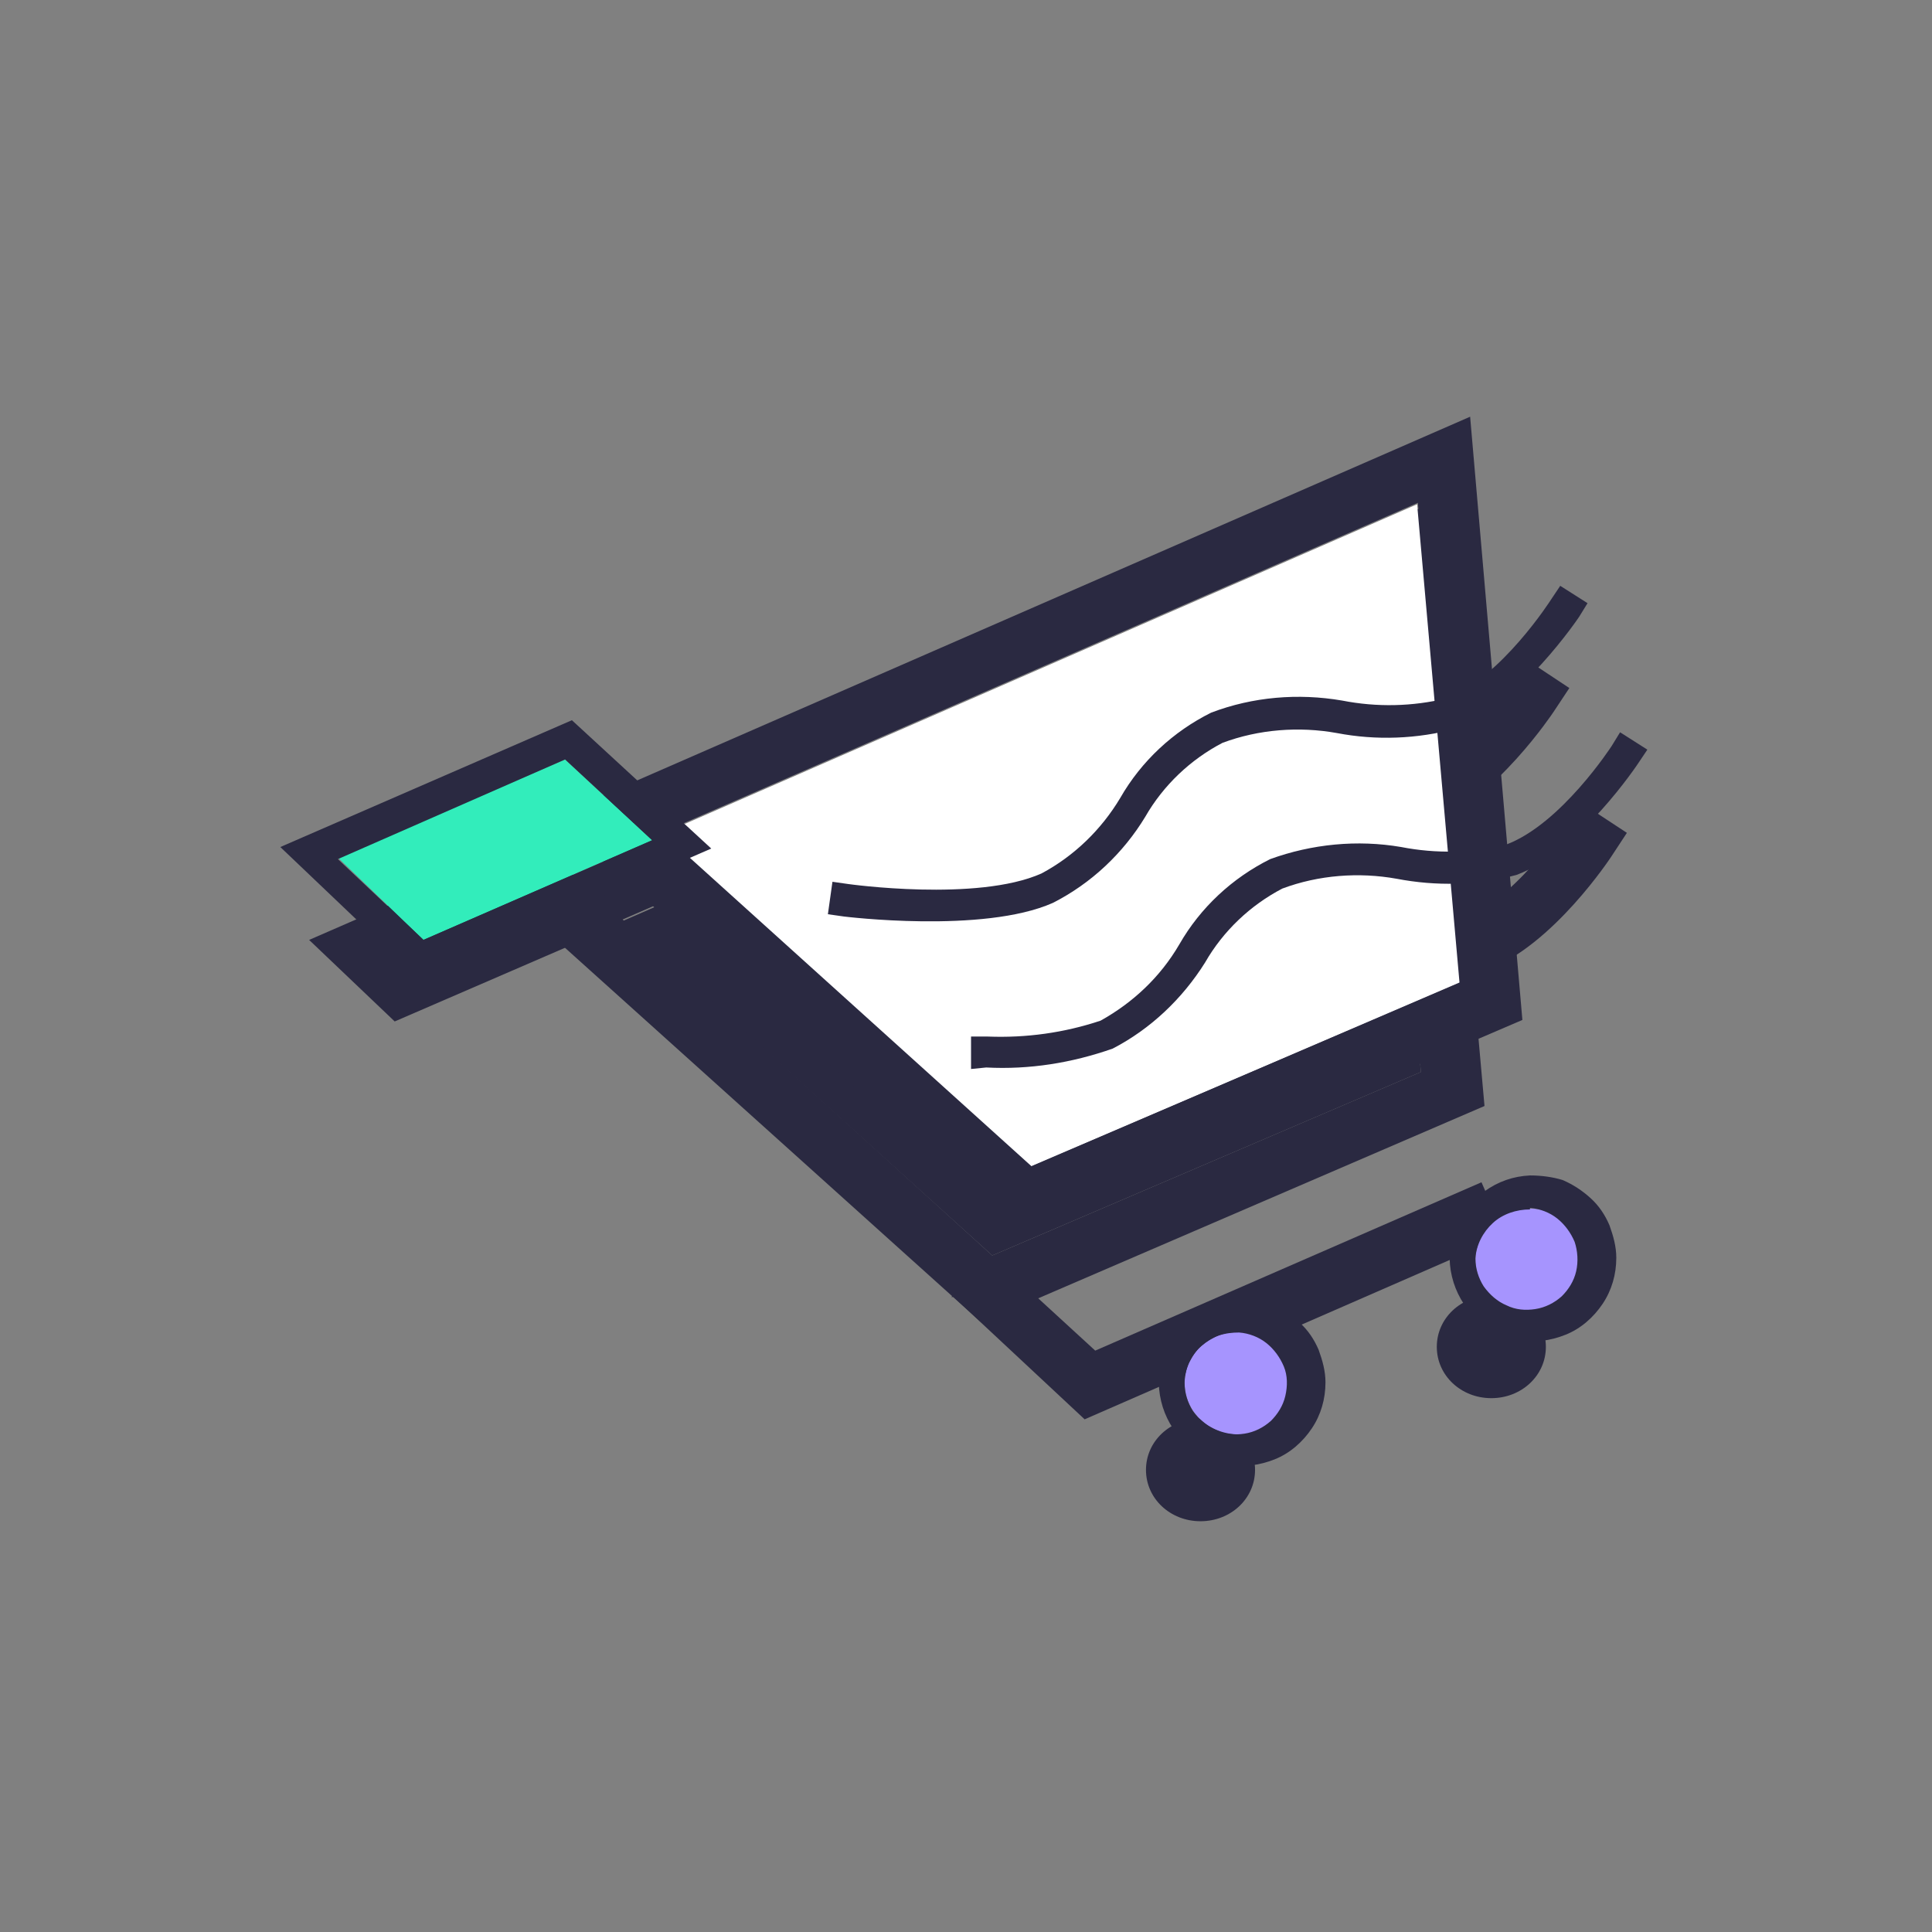 <?xml version="1.0" encoding="utf-8"?><!-- Скачано с сайта svg4.ru / Downloaded from svg4.ru -->
<svg width="800px" height="800px" viewBox="0 0 64 64" fill="none" xmlns="http://www.w3.org/2000/svg">
<rect x="0" y="0" width="64" height="64" fill="#808080" stroke="none"/>
<path fill-rule="evenodd" clip-rule="evenodd" d="M20.626 30.51L45.664 19.581L47.069 35.512L32.869 41.589L20.626 30.51Z" fill="#2A2941"/>
<path fill-rule="evenodd" clip-rule="evenodd" d="M47.395 16.68L17.064 29.91L32.518 43.816L49.176 36.638L47.395 16.63V16.68ZM20.626 30.46L45.664 19.531L47.069 35.512L32.869 41.59L20.626 30.46Z" fill="#2A2941"/>
<path fill-rule="evenodd" clip-rule="evenodd" d="M10.24 31.136L17.766 27.859L20.651 30.56L13.075 33.837L10.24 31.136Z" fill="#2A2941"/>
<path fill-rule="evenodd" clip-rule="evenodd" d="M31.59 42.965L35.93 47.017L49.854 40.939L49.076 39.164L36.281 44.741L32.819 41.565L31.514 42.965H31.59Z" fill="#2A2941"/>
<path d="M49.402 46.316C50.406 46.316 51.209 45.566 51.209 44.616C51.209 43.665 50.406 42.915 49.402 42.915C48.399 42.915 47.596 43.665 47.596 44.616C47.596 45.566 48.399 46.316 49.402 46.316Z" fill="#2A2941"/>
<path d="M39.768 50.393C40.772 50.393 41.575 49.643 41.575 48.692C41.575 47.767 40.772 46.992 39.768 46.992C38.765 46.992 37.962 47.742 37.962 48.692C37.962 49.643 38.765 50.393 39.768 50.393Z" fill="#2A2941"/>
<path d="M26.798 32.711C26.798 32.711 31.264 33.311 33.471 32.311C36.131 31.16 36.482 28.109 39.116 26.984C41.725 25.858 44.585 27.359 46.894 26.509C48.876 25.783 50.682 23.057 50.682 23.057" stroke="#2A2941" stroke-width="1.883" stroke-miterlimit="1.32" stroke-linecap="square"/>
<path d="M31.414 37.688C32.769 37.763 34.099 37.563 35.378 37.113C38.037 35.962 38.389 32.911 40.998 31.786C43.782 30.635 46.467 32.161 48.8 31.311C50.782 30.61 52.589 27.859 52.589 27.859" stroke="#2A2941" stroke-width="1.883" stroke-miterlimit="1.32" stroke-linecap="square"/>
<path fill-rule="evenodd" clip-rule="evenodd" d="M21.906 27.634L46.944 16.705L48.349 32.561L34.149 38.638L21.906 27.634Z" fill="white"/>
<path fill-rule="evenodd" clip-rule="evenodd" d="M48.7 13.804L18.343 27.059L33.772 40.939L50.431 33.787L48.7 13.804ZM21.931 27.584L46.969 16.655L48.374 32.536L34.174 38.638L21.931 27.584Z" fill="#2A2941"/>
<path fill-rule="evenodd" clip-rule="evenodd" d="M11.193 28.409L18.719 25.158L21.605 27.834L14.028 31.136L11.193 28.409Z" fill="#32EDBB"/>
<path fill-rule="evenodd" clip-rule="evenodd" d="M18.945 23.858L9.286 28.059L13.802 32.361L23.561 28.109L18.945 23.858ZM11.193 28.459L18.719 25.158L21.605 27.834L14.028 31.135L11.193 28.459Z" fill="#2A2941"/>
<path d="M50.682 43.44C51.685 43.44 52.488 42.69 52.488 41.739C52.488 40.814 51.685 40.039 50.682 40.039C49.678 40.039 48.876 40.789 48.876 41.739C48.876 42.665 49.678 43.44 50.682 43.44Z" fill="#A694FE"/>
<path fill-rule="evenodd" clip-rule="evenodd" d="M50.682 38.938C50.13 38.964 49.628 39.139 49.176 39.464C48.725 39.789 48.399 40.214 48.198 40.714C47.997 41.214 47.972 41.764 48.098 42.29C48.223 42.815 48.499 43.29 48.875 43.665C49.277 44.04 49.754 44.291 50.28 44.391C50.807 44.491 51.359 44.416 51.861 44.215C52.363 44.015 52.789 43.64 53.09 43.19C53.391 42.74 53.542 42.215 53.542 41.664C53.542 41.289 53.441 40.939 53.316 40.589C53.166 40.239 52.965 39.939 52.689 39.689C52.413 39.439 52.112 39.239 51.761 39.089C51.434 38.989 51.058 38.938 50.682 38.938ZM50.682 40.014C51.008 40.039 51.334 40.164 51.585 40.364C51.836 40.564 52.037 40.839 52.162 41.139C52.262 41.439 52.287 41.79 52.212 42.115C52.137 42.44 51.961 42.715 51.736 42.94C51.485 43.165 51.184 43.315 50.857 43.365C50.531 43.415 50.205 43.39 49.904 43.24C49.603 43.115 49.352 42.89 49.151 42.615C48.976 42.34 48.875 42.015 48.875 41.69C48.901 41.239 49.126 40.814 49.453 40.514C49.779 40.214 50.23 40.064 50.682 40.064V40.014Z" fill="#2A2941"/>
<path d="M41.048 47.517C42.051 47.517 42.854 46.767 42.854 45.816C42.854 44.866 42.051 44.115 41.048 44.115C40.044 44.115 39.242 44.866 39.242 45.816C39.242 46.767 40.044 47.517 41.048 47.517Z" fill="#A694FE"/>
<path fill-rule="evenodd" clip-rule="evenodd" d="M41.048 43.065C40.496 43.09 39.994 43.265 39.543 43.59C39.091 43.916 38.765 44.341 38.564 44.841C38.364 45.341 38.338 45.891 38.464 46.416C38.589 46.942 38.865 47.417 39.242 47.792C39.643 48.167 40.12 48.417 40.647 48.517C41.173 48.617 41.725 48.542 42.227 48.342C42.729 48.142 43.155 47.767 43.456 47.317C43.758 46.867 43.908 46.341 43.908 45.791C43.908 45.416 43.808 45.066 43.682 44.716C43.532 44.366 43.331 44.066 43.055 43.816C42.779 43.565 42.478 43.365 42.127 43.215C41.801 43.14 41.424 43.065 41.048 43.065ZM41.048 44.141C41.374 44.166 41.7 44.291 41.951 44.491C42.202 44.691 42.403 44.966 42.528 45.266C42.654 45.566 42.654 45.916 42.578 46.241C42.503 46.566 42.327 46.842 42.102 47.067C41.851 47.292 41.55 47.442 41.224 47.492C40.897 47.542 40.571 47.517 40.27 47.367C39.969 47.242 39.718 47.017 39.518 46.742C39.342 46.467 39.242 46.141 39.242 45.816C39.242 45.591 39.292 45.366 39.392 45.141C39.492 44.941 39.618 44.741 39.794 44.591C39.969 44.441 40.17 44.316 40.371 44.241C40.596 44.166 40.822 44.141 41.048 44.141Z" fill="#2A2941"/>
<path fill-rule="evenodd" clip-rule="evenodd" d="M27.952 30.36C27.952 30.36 32.568 30.935 34.876 29.91C36.156 29.26 37.209 28.259 37.937 27.059C38.539 26.009 39.442 25.158 40.496 24.608C41.7 24.158 43.03 24.058 44.284 24.283C45.589 24.533 46.944 24.483 48.248 24.133C50.356 23.358 52.312 20.431 52.312 20.431L52.589 19.981L51.685 19.406L51.384 19.856C51.384 19.856 49.728 22.457 47.922 23.132C46.793 23.407 45.614 23.433 44.46 23.207C43.005 22.957 41.499 23.082 40.12 23.608C38.865 24.233 37.812 25.208 37.109 26.434C36.482 27.484 35.579 28.359 34.5 28.935C32.367 29.885 28.102 29.285 28.102 29.285L27.576 29.21L27.425 30.285L27.952 30.36Z" fill="#2A2941"/>
<path fill-rule="evenodd" clip-rule="evenodd" d="M32.669 35.362C34.099 35.437 35.503 35.212 36.858 34.737C38.113 34.087 39.166 33.086 39.919 31.886C40.521 30.835 41.424 29.985 42.478 29.435C43.682 28.985 45.012 28.885 46.266 29.11C47.571 29.36 48.926 29.335 50.23 28.985C52.338 28.209 54.269 25.283 54.269 25.283L54.571 24.833L53.667 24.258L53.391 24.708C53.391 24.708 51.71 27.309 49.879 27.984C48.75 28.259 47.571 28.284 46.417 28.059C44.962 27.809 43.456 27.959 42.077 28.459C40.822 29.085 39.768 30.06 39.066 31.285C38.439 32.361 37.536 33.211 36.457 33.811C35.253 34.212 33.998 34.387 32.719 34.337H32.167V35.412L32.669 35.362Z" fill="#2A2941"/>
</svg>